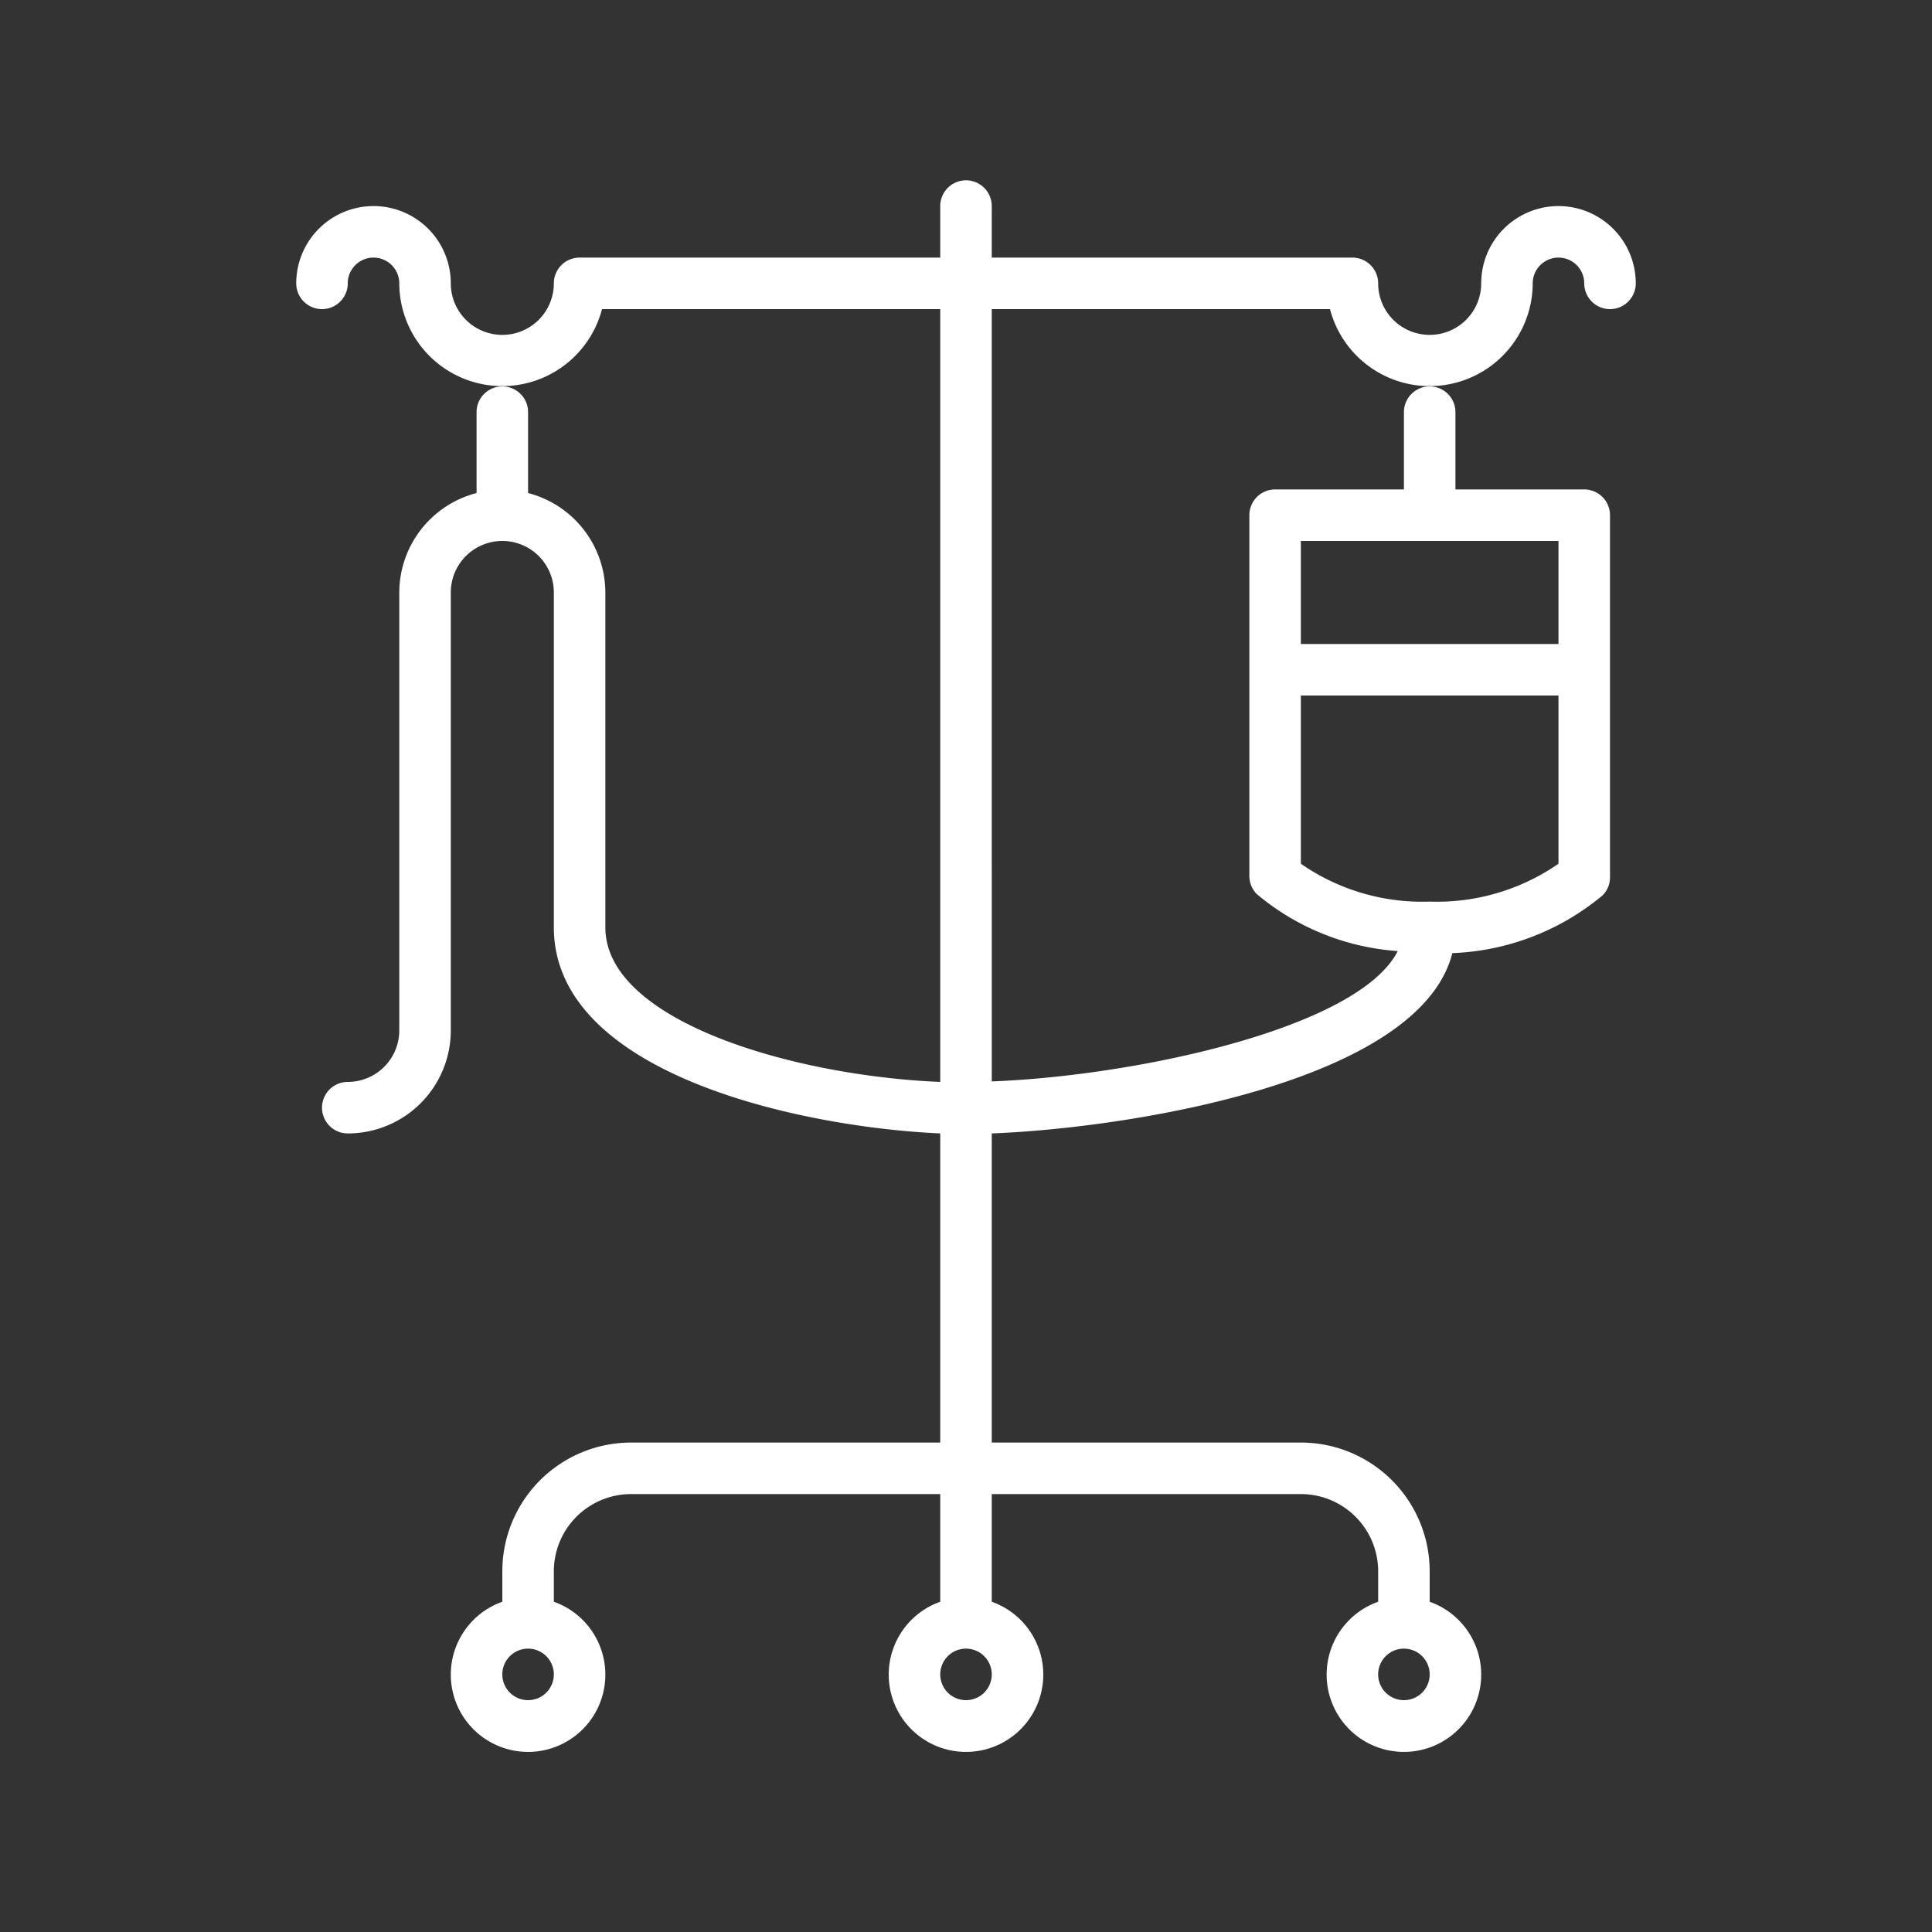 <?xml version="1.0" encoding="UTF-8"?> <svg xmlns="http://www.w3.org/2000/svg" id="af38b5fe-4f38-4ca5-9e90-c435fade2b1f" data-name="Layer 1" viewBox="0 0 75 75"><rect x="0" y="0" width="75" height="75" fill="#333333" stroke="none"/><path d="M37.5,7a1,1,0,0,0-1,1v2h-14a1,1,0,0,0-1,1,2,2,0,0,1-4,0,3,3,0,0,0-6,0,1,1,0,0,0,2,0,1,1,0,0,1,2,0,4,4,0,0,0,7.87,1H36.5V42c-5.64-.23-13-2.34-13-6V23a4,4,0,0,0-3-3.86V16a1,1,0,0,0-2,0v3.14a4,4,0,0,0-3,3.86V40a2,2,0,0,1-2,2,1,1,0,0,0,0,2,4,4,0,0,0,4-4V23a2,2,0,0,1,4,0V36c0,5.68,9.52,7.75,15,8V56h-12a5,5,0,0,0-5,5v1.18a3,3,0,1,0,2,0V61a3,3,0,0,1,3-3h12v4.18a3,3,0,1,0,2,0V58h12a3,3,0,0,1,3,3v1.18a3,3,0,1,0,2,0V61a5,5,0,0,0-5-5h-12V44c5.36-.21,16.61-2,17.88-7a9.67,9.67,0,0,0,5.83-2.24A1,1,0,0,0,62.5,34V20a1,1,0,0,0-1-1h-5V16a1,1,0,0,0-2,0v3h-5a1,1,0,0,0-1,1V34a1,1,0,0,0,.29.71,9.53,9.53,0,0,0,5.47,2.21c-1.52,3-10.18,4.85-15.76,5.06V12H51.63a4,4,0,0,0,7.87-1,1,1,0,0,1,2,0,1,1,0,0,0,2,0,3,3,0,0,0-6,0,2,2,0,0,1-4,0,1,1,0,0,0-1-1h-14V8A1,1,0,0,0,37.5,7Zm-17,59a1,1,0,1,1,1-1A1,1,0,0,1,20.5,66Zm17,0a1,1,0,1,1,1-1A1,1,0,0,1,37.5,66Zm17,0a1,1,0,1,1,1-1A1,1,0,0,1,54.5,66Zm6-45v4h-10V21Zm-10,6h10v6.53a8.28,8.28,0,0,1-5,1.47,8.25,8.25,0,0,1-5-1.47Z" fill="#fff"></path></svg> 